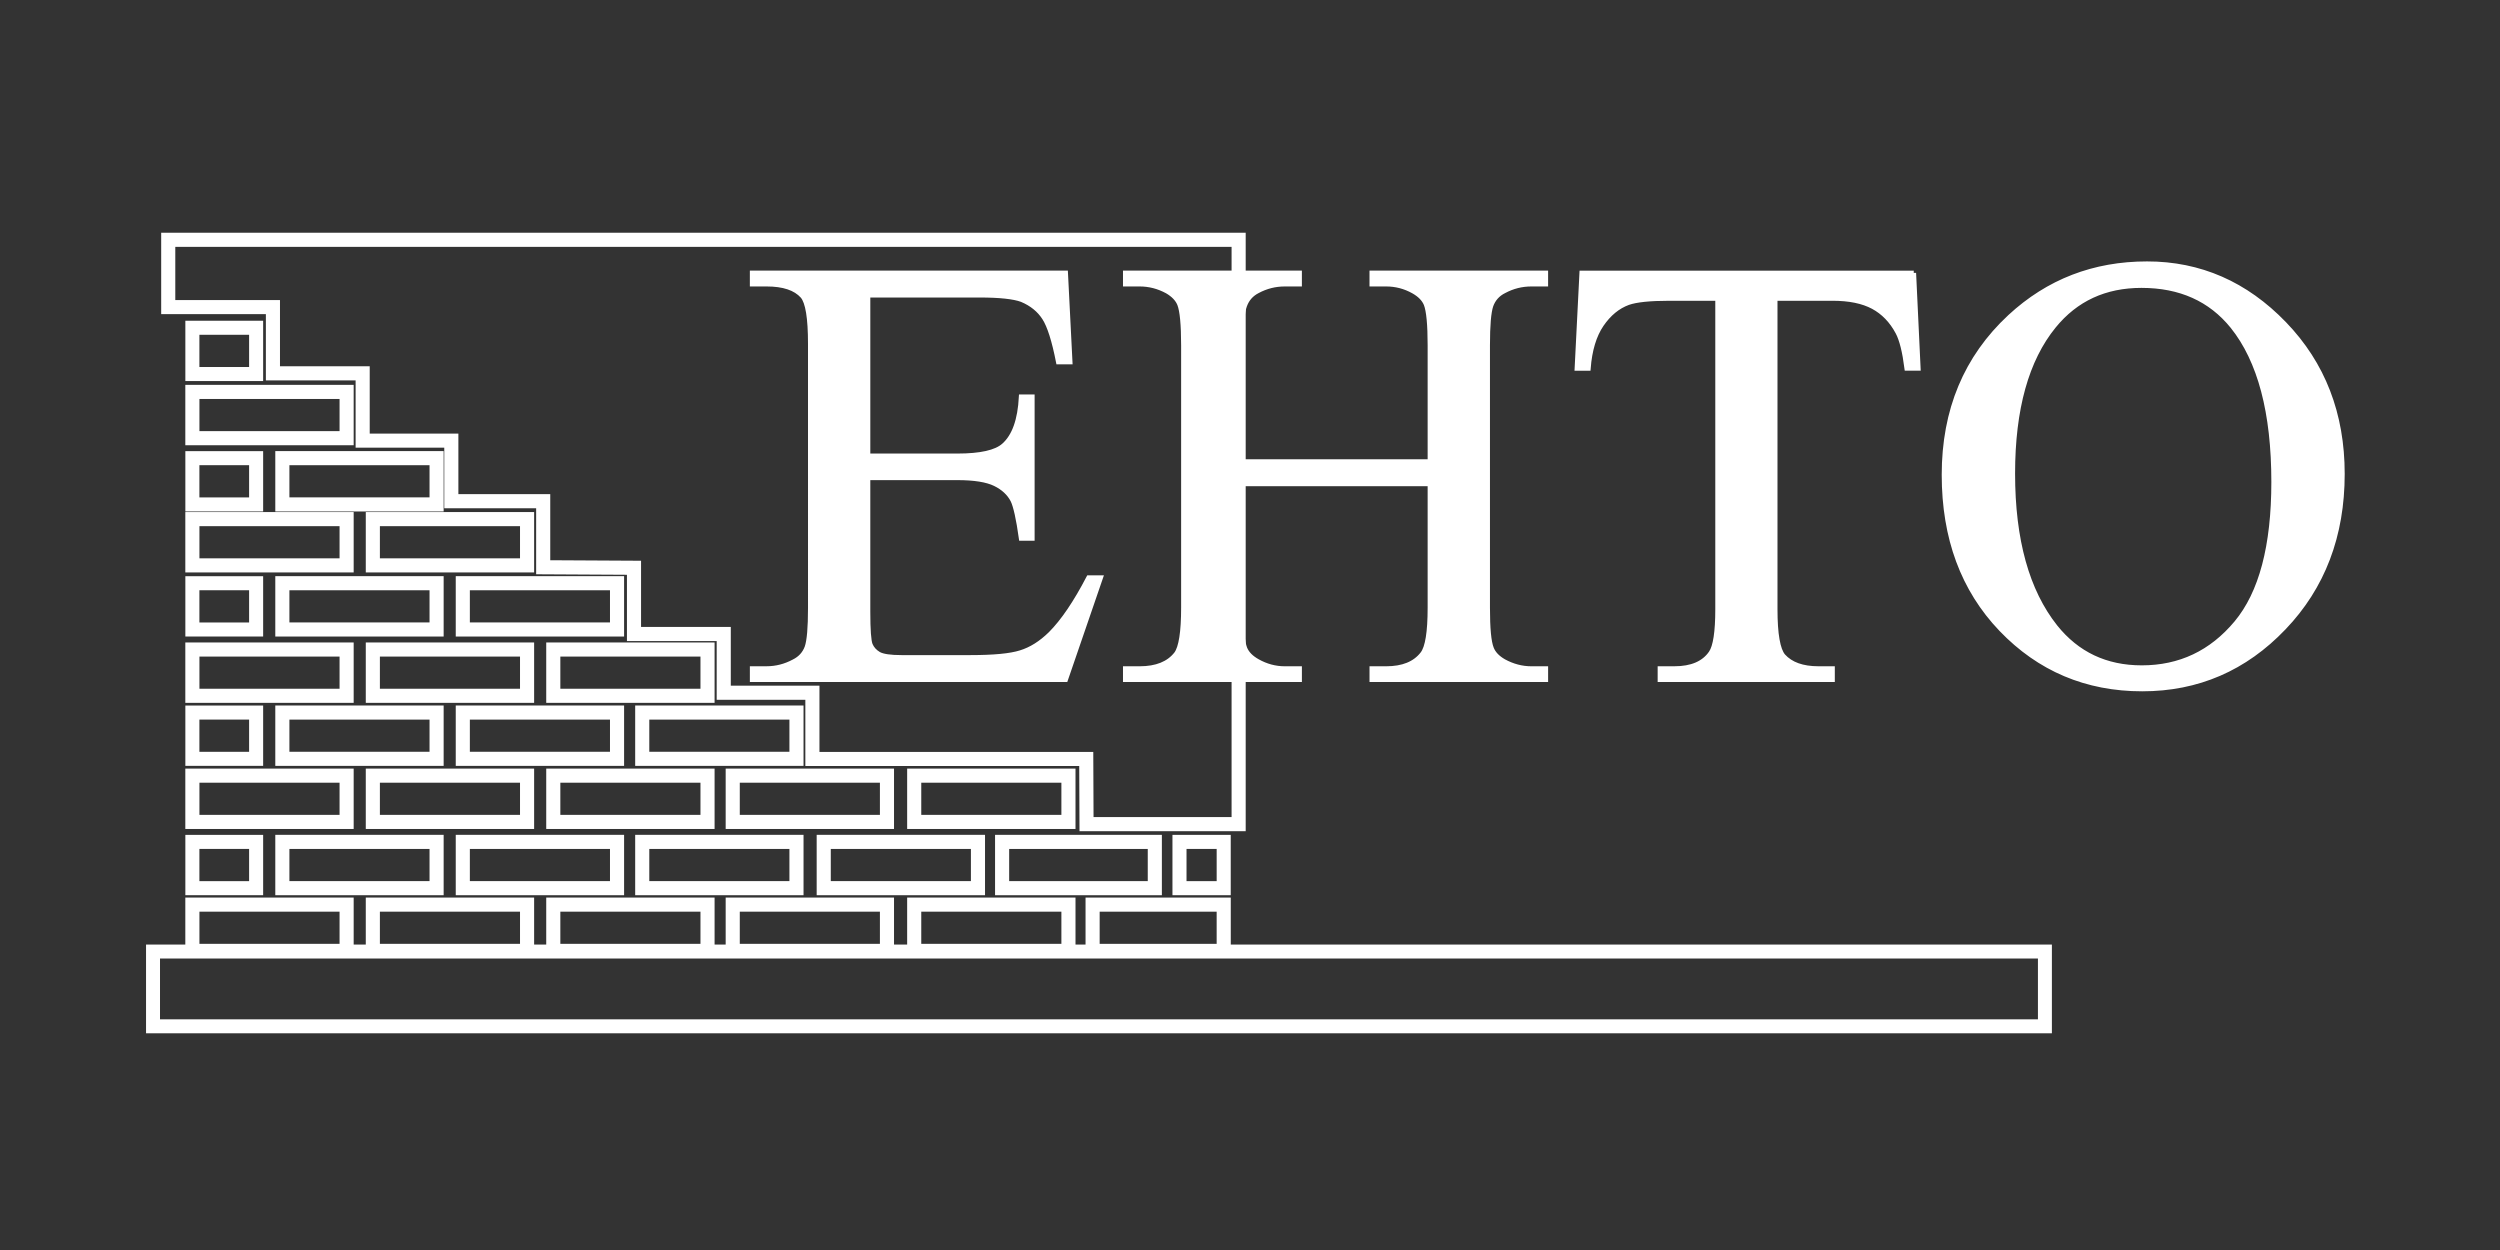 <?xml version="1.0" encoding="utf-8"?>
<!-- Generator: Adobe Illustrator 17.0.0, SVG Export Plug-In . SVG Version: 6.00 Build 0)  -->
<!DOCTYPE svg PUBLIC "-//W3C//DTD SVG 1.1//EN" "http://www.w3.org/Graphics/SVG/1.1/DTD/svg11.dtd">
<svg version="1.1" id="Layer_1" xmlns="http://www.w3.org/2000/svg" xmlns:xlink="http://www.w3.org/1999/xlink" x="0px" y="0px"
	 width="200px" height="100px" viewBox="0 0 200 100" enable-background="new 0 0 200 100" xml:space="preserve">
<rect x="0" y="0" width="200" height="100" fill="#333333" stroke="none"/>
<path fill-rule="evenodd" clip-rule="evenodd" fill="#FFFFFF" d="M171.314,22.844c-2.915,0-5.249,1.081-7.01,3.243
	c-2.186,2.686-3.284,6.617-3.284,11.801c0,5.315,1.138,9.401,3.407,12.26c1.744,2.178,4.046,3.267,6.912,3.267
	c3.055,0,5.577-1.196,7.567-3.579c1.99-2.383,2.989-6.142,2.989-11.277c0-5.561-1.097-9.712-3.292-12.448
	C176.842,23.933,174.418,22.844,171.314,22.844z M171.764,21.1c4.225,0,7.886,1.597,10.982,4.807
	c3.095,3.21,4.643,7.207,4.643,12.006c0,4.946-1.564,9.049-4.684,12.308c-3.12,3.268-6.895,4.897-11.326,4.897
	c-4.471,0-8.238-1.597-11.285-4.775c-3.047-3.186-4.57-7.305-4.57-12.358c0-5.168,1.76-9.377,5.274-12.644
	C163.861,22.508,167.514,21.1,171.764,21.1z M153.101,21.837l0.36,7.632h-0.917c-0.172-1.343-0.409-2.301-0.721-2.883
	c-0.491-0.925-1.155-1.605-1.974-2.047c-0.827-0.442-1.908-0.664-3.251-0.664h-4.586v24.863c0,1.998,0.221,3.243,0.647,3.743
	c0.606,0.671,1.547,1.007,2.809,1.007h1.13v0.884h-13.799v-0.884h1.155c1.376,0,2.35-0.418,2.924-1.253
	c0.352-0.508,0.532-1.679,0.532-3.497V23.876h-3.915c-1.515,0-2.596,0.115-3.235,0.336c-0.835,0.303-1.548,0.893-2.137,1.753
	c-0.59,0.868-0.942,2.031-1.057,3.505h-0.909l0.385-7.632H153.101z M99.281,36.93h15.117v-9.311c0-1.663-0.106-2.76-0.311-3.284
	c-0.164-0.401-0.5-0.745-1.007-1.032c-0.688-0.385-1.417-0.573-2.187-0.573h-1.146v-0.893h13.914v0.893h-1.155
	c-0.762,0-1.49,0.18-2.178,0.549c-0.516,0.254-0.86,0.647-1.048,1.163c-0.18,0.524-0.27,1.58-0.27,3.178v20.997
	c0,1.646,0.098,2.735,0.311,3.259c0.156,0.401,0.483,0.745,0.983,1.032c0.704,0.385,1.441,0.581,2.203,0.581h1.155v0.884h-13.914
	v-0.884h1.146c1.327,0,2.301-0.393,2.907-1.179c0.401-0.508,0.597-1.745,0.597-3.693v-9.909H99.281v9.909
	c0,1.646,0.106,2.735,0.311,3.259c0.164,0.401,0.5,0.745,1.016,1.032c0.688,0.385,1.409,0.581,2.178,0.581h1.179v0.884H90.026
	v-0.884h1.146c1.343,0,2.318-0.393,2.932-1.179c0.377-0.508,0.573-1.745,0.573-3.693V27.619c0-1.663-0.107-2.76-0.311-3.284
	c-0.164-0.401-0.492-0.745-0.983-1.032c-0.704-0.385-1.441-0.573-2.211-0.573h-1.146v-0.893h13.938v0.893h-1.179
	c-0.77,0-1.49,0.18-2.178,0.549c-0.5,0.254-0.844,0.647-1.032,1.163c-0.196,0.524-0.295,1.58-0.295,3.178V36.93z M69.438,23.614
	v12.857h7.149c1.859,0,3.096-0.279,3.718-0.836c0.836-0.737,1.294-2.031,1.392-3.89h0.885v11.326h-0.885
	c-0.221-1.581-0.451-2.596-0.672-3.047c-0.286-0.557-0.761-0.999-1.417-1.318c-0.655-0.319-1.662-0.483-3.022-0.483h-7.149v10.728
	c0,1.441,0.066,2.318,0.188,2.629c0.131,0.311,0.352,0.557,0.671,0.745c0.32,0.18,0.934,0.27,1.826,0.27h5.52
	c1.834,0,3.177-0.123,4.004-0.385c0.835-0.254,1.63-0.753,2.399-1.507c0.991-0.991,2.006-2.49,3.047-4.488h0.958l-2.801,8.156
	H60.176v-0.884h1.155c0.761,0,1.49-0.188,2.178-0.557c0.516-0.254,0.86-0.639,1.048-1.146c0.18-0.516,0.27-1.564,0.27-3.145V27.504
	c0-2.064-0.205-3.333-0.622-3.816c-0.573-0.639-1.531-0.958-2.875-0.958h-1.155v-0.893h25.076l0.36,7.125h-0.942
	c-0.336-1.712-0.704-2.883-1.114-3.522c-0.409-0.639-1.007-1.13-1.81-1.466c-0.639-0.237-1.769-0.36-3.382-0.36H69.438z"/>
<path fill="none" stroke="#FFFFFF" stroke-width="0.374" stroke-miterlimit="22.926" d="M171.314,22.844
	c-2.915,0-5.249,1.081-7.01,3.243c-2.186,2.686-3.284,6.617-3.284,11.801c0,5.315,1.138,9.401,3.407,12.26
	c1.744,2.178,4.046,3.267,6.912,3.267c3.055,0,5.577-1.196,7.567-3.579c1.99-2.383,2.989-6.142,2.989-11.277
	c0-5.561-1.097-9.712-3.292-12.448C176.842,23.933,174.418,22.844,171.314,22.844z M171.764,21.1c4.225,0,7.886,1.597,10.982,4.807
	c3.095,3.21,4.643,7.207,4.643,12.006c0,4.946-1.564,9.049-4.684,12.308c-3.12,3.268-6.895,4.897-11.326,4.897
	c-4.471,0-8.238-1.597-11.285-4.775c-3.047-3.186-4.57-7.305-4.57-12.358c0-5.168,1.76-9.377,5.274-12.644
	C163.861,22.508,167.514,21.1,171.764,21.1z M153.101,21.837l0.36,7.632h-0.917c-0.172-1.343-0.409-2.301-0.721-2.883
	c-0.491-0.925-1.155-1.605-1.974-2.047c-0.827-0.442-1.908-0.664-3.251-0.664h-4.586v24.863c0,1.998,0.221,3.243,0.647,3.743
	c0.606,0.671,1.547,1.007,2.809,1.007h1.13v0.884h-13.799v-0.884h1.155c1.376,0,2.35-0.418,2.924-1.253
	c0.352-0.508,0.532-1.679,0.532-3.497V23.876h-3.915c-1.515,0-2.596,0.115-3.235,0.336c-0.835,0.303-1.548,0.893-2.137,1.753
	c-0.59,0.868-0.942,2.031-1.057,3.505h-0.909l0.385-7.632H153.101z M99.281,36.93h15.117v-9.311c0-1.663-0.106-2.76-0.311-3.284
	c-0.164-0.401-0.5-0.745-1.007-1.032c-0.688-0.385-1.417-0.573-2.187-0.573h-1.146v-0.893h13.914v0.893h-1.155
	c-0.762,0-1.49,0.18-2.178,0.549c-0.516,0.254-0.86,0.647-1.048,1.163c-0.18,0.524-0.27,1.58-0.27,3.178v20.997
	c0,1.646,0.098,2.735,0.311,3.259c0.156,0.401,0.483,0.745,0.983,1.032c0.704,0.385,1.441,0.581,2.203,0.581h1.155v0.884h-13.914
	v-0.884h1.146c1.327,0,2.301-0.393,2.907-1.179c0.401-0.508,0.597-1.745,0.597-3.693v-9.909H99.281v9.909
	c0,1.646,0.106,2.735,0.311,3.259c0.164,0.401,0.5,0.745,1.016,1.032c0.688,0.385,1.409,0.581,2.178,0.581h1.179v0.884H90.026
	v-0.884h1.146c1.343,0,2.318-0.393,2.932-1.179c0.377-0.508,0.573-1.745,0.573-3.693V27.619c0-1.663-0.107-2.76-0.311-3.284
	c-0.164-0.401-0.492-0.745-0.983-1.032c-0.704-0.385-1.441-0.573-2.211-0.573h-1.146v-0.893h13.938v0.893h-1.179
	c-0.77,0-1.49,0.18-2.178,0.549c-0.5,0.254-0.844,0.647-1.032,1.163c-0.196,0.524-0.295,1.58-0.295,3.178V36.93z M69.438,23.614
	v12.857h7.149c1.859,0,3.096-0.279,3.718-0.836c0.836-0.737,1.294-2.031,1.392-3.89h0.885v11.326h-0.885
	c-0.221-1.581-0.451-2.596-0.672-3.047c-0.286-0.557-0.761-0.999-1.417-1.318c-0.655-0.319-1.662-0.483-3.022-0.483h-7.149v10.728
	c0,1.441,0.066,2.318,0.188,2.629c0.131,0.311,0.352,0.557,0.671,0.745c0.32,0.18,0.934,0.27,1.826,0.27h5.52
	c1.834,0,3.177-0.123,4.004-0.385c0.835-0.254,1.63-0.753,2.399-1.507c0.991-0.991,2.006-2.49,3.047-4.488h0.958l-2.801,8.156
	H60.176v-0.884h1.155c0.761,0,1.49-0.188,2.178-0.557c0.516-0.254,0.86-0.639,1.048-1.146c0.18-0.516,0.27-1.564,0.27-3.145V27.504
	c0-2.064-0.205-3.333-0.622-3.816c-0.573-0.639-1.531-0.958-2.875-0.958h-1.155v-0.893h25.076l0.36,7.125h-0.942
	c-0.336-1.712-0.704-2.883-1.114-3.522c-0.409-0.639-1.007-1.13-1.81-1.466c-0.639-0.237-1.769-0.36-3.382-0.36H69.438z"/>
<rect x="15.39" y="72.369" fill="none" stroke="#FFFFFF" stroke-width="1.129" stroke-miterlimit="22.926" width="12.339" height="3.702"/>
<rect x="15.39" y="62.052" fill="none" stroke="#FFFFFF" stroke-width="1.129" stroke-miterlimit="22.926" width="12.339" height="3.702"/>
<rect x="15.39" y="51.962" fill="none" stroke="#FFFFFF" stroke-width="1.129" stroke-miterlimit="22.926" width="12.339" height="3.702"/>
<rect x="15.39" y="41.529" fill="none" stroke="#FFFFFF" stroke-width="1.129" stroke-miterlimit="22.926" width="12.339" height="3.702"/>
<rect x="15.39" y="31.353" fill="none" stroke="#FFFFFF" stroke-width="1.129" stroke-miterlimit="22.926" width="12.339" height="3.702"/>
<rect x="15.39" y="67.352" fill="none" stroke="#FFFFFF" stroke-width="1.123" stroke-miterlimit="22.926" width="5.1" height="3.702"/>
<rect x="15.39" y="57.005" fill="none" stroke="#FFFFFF" stroke-width="1.123" stroke-miterlimit="22.926" width="5.1" height="3.702"/>
<rect x="15.39" y="46.658" fill="none" stroke="#FFFFFF" stroke-width="1.123" stroke-miterlimit="22.926" width="5.1" height="3.702"/>
<rect x="15.39" y="36.653" fill="none" stroke="#FFFFFF" stroke-width="1.123" stroke-miterlimit="22.926" width="5.1" height="3.702"/>
<rect x="15.39" y="26.221" fill="none" stroke="#FFFFFF" stroke-width="1.123" stroke-miterlimit="22.926" width="5.1" height="3.702"/>
<rect x="94.359" y="67.352" fill="none" stroke="#FFFFFF" stroke-width="1.125" stroke-miterlimit="22.926" width="3.537" height="3.702"/>
<rect x="29.827" y="72.369" fill="none" stroke="#FFFFFF" stroke-width="1.129" stroke-miterlimit="22.926" width="12.339" height="3.702"/>
<rect x="29.827" y="62.052" fill="none" stroke="#FFFFFF" stroke-width="1.129" stroke-miterlimit="22.926" width="12.339" height="3.702"/>
<rect x="29.827" y="51.962" fill="none" stroke="#FFFFFF" stroke-width="1.129" stroke-miterlimit="22.926" width="12.339" height="3.702"/>
<rect x="29.827" y="41.529" fill="none" stroke="#FFFFFF" stroke-width="1.129" stroke-miterlimit="22.926" width="12.339" height="3.702"/>
<rect x="22.588" y="67.351" fill="none" stroke="#FFFFFF" stroke-width="1.129" stroke-miterlimit="22.926" width="12.339" height="3.702"/>
<rect x="22.588" y="57.004" fill="none" stroke="#FFFFFF" stroke-width="1.129" stroke-miterlimit="22.926" width="12.339" height="3.702"/>
<rect x="22.588" y="46.657" fill="none" stroke="#FFFFFF" stroke-width="1.129" stroke-miterlimit="22.926" width="12.339" height="3.702"/>
<rect x="22.588" y="36.652" fill="none" stroke="#FFFFFF" stroke-width="1.129" stroke-miterlimit="22.926" width="12.339" height="3.702"/>
<rect x="44.263" y="72.369" fill="none" stroke="#FFFFFF" stroke-width="1.129" stroke-miterlimit="22.926" width="12.339" height="3.702"/>
<rect x="44.263" y="62.052" fill="none" stroke="#FFFFFF" stroke-width="1.129" stroke-miterlimit="22.926" width="12.339" height="3.702"/>
<rect x="44.263" y="51.962" fill="none" stroke="#FFFFFF" stroke-width="1.129" stroke-miterlimit="22.926" width="12.339" height="3.702"/>
<rect x="37.024" y="67.351" fill="none" stroke="#FFFFFF" stroke-width="1.129" stroke-miterlimit="22.926" width="12.339" height="3.702"/>
<rect x="37.024" y="57.004" fill="none" stroke="#FFFFFF" stroke-width="1.129" stroke-miterlimit="22.926" width="12.339" height="3.702"/>
<rect x="37.024" y="46.657" fill="none" stroke="#FFFFFF" stroke-width="1.129" stroke-miterlimit="22.926" width="12.339" height="3.702"/>
<rect x="58.618" y="72.369" fill="none" stroke="#FFFFFF" stroke-width="1.129" stroke-miterlimit="22.926" width="12.339" height="3.702"/>
<rect x="58.618" y="62.052" fill="none" stroke="#FFFFFF" stroke-width="1.129" stroke-miterlimit="22.926" width="12.339" height="3.702"/>
<rect x="51.379" y="67.351" fill="none" stroke="#FFFFFF" stroke-width="1.129" stroke-miterlimit="22.926" width="12.339" height="3.702"/>
<rect x="51.379" y="57.004" fill="none" stroke="#FFFFFF" stroke-width="1.129" stroke-miterlimit="22.926" width="12.339" height="3.702"/>
<rect x="73.137" y="72.369" fill="none" stroke="#FFFFFF" stroke-width="1.129" stroke-miterlimit="22.926" width="12.339" height="3.702"/>
<rect x="73.137" y="62.052" fill="none" stroke="#FFFFFF" stroke-width="1.129" stroke-miterlimit="22.926" width="12.339" height="3.702"/>
<rect x="65.898" y="67.351" fill="none" stroke="#FFFFFF" stroke-width="1.129" stroke-miterlimit="22.926" width="12.339" height="3.702"/>
<rect x="87.408" y="72.37" fill="none" stroke="#FFFFFF" stroke-width="1.129" stroke-miterlimit="22.926" width="10.489" height="3.702"/>
<rect x="80.169" y="67.352" fill="none" stroke="#FFFFFF" stroke-width="1.129" stroke-miterlimit="22.926" width="12.216" height="3.702"/>
<polygon fill="none" stroke="#FFFFFF" stroke-width="1.129" stroke-miterlimit="22.926" points="13.459,19.184 99.091,19.184 
	99.091,65.931 86.922,65.931 86.9,60.718 64.992,60.718 64.992,55.42 57.899,55.42 57.899,50.719 50.72,50.719 50.72,45.421 
	43.456,45.38 43.456,40.097 36.106,40.097 36.106,35.251 29.013,35.251 29.013,29.867 21.834,29.867 21.834,24.568 13.459,24.568 
	"/>
<rect x="12.242" y="76.123" fill="none" stroke="#FFFFFF" stroke-width="1.117" stroke-miterlimit="22.926" width="151.351" height="5.982"/>
</svg>
